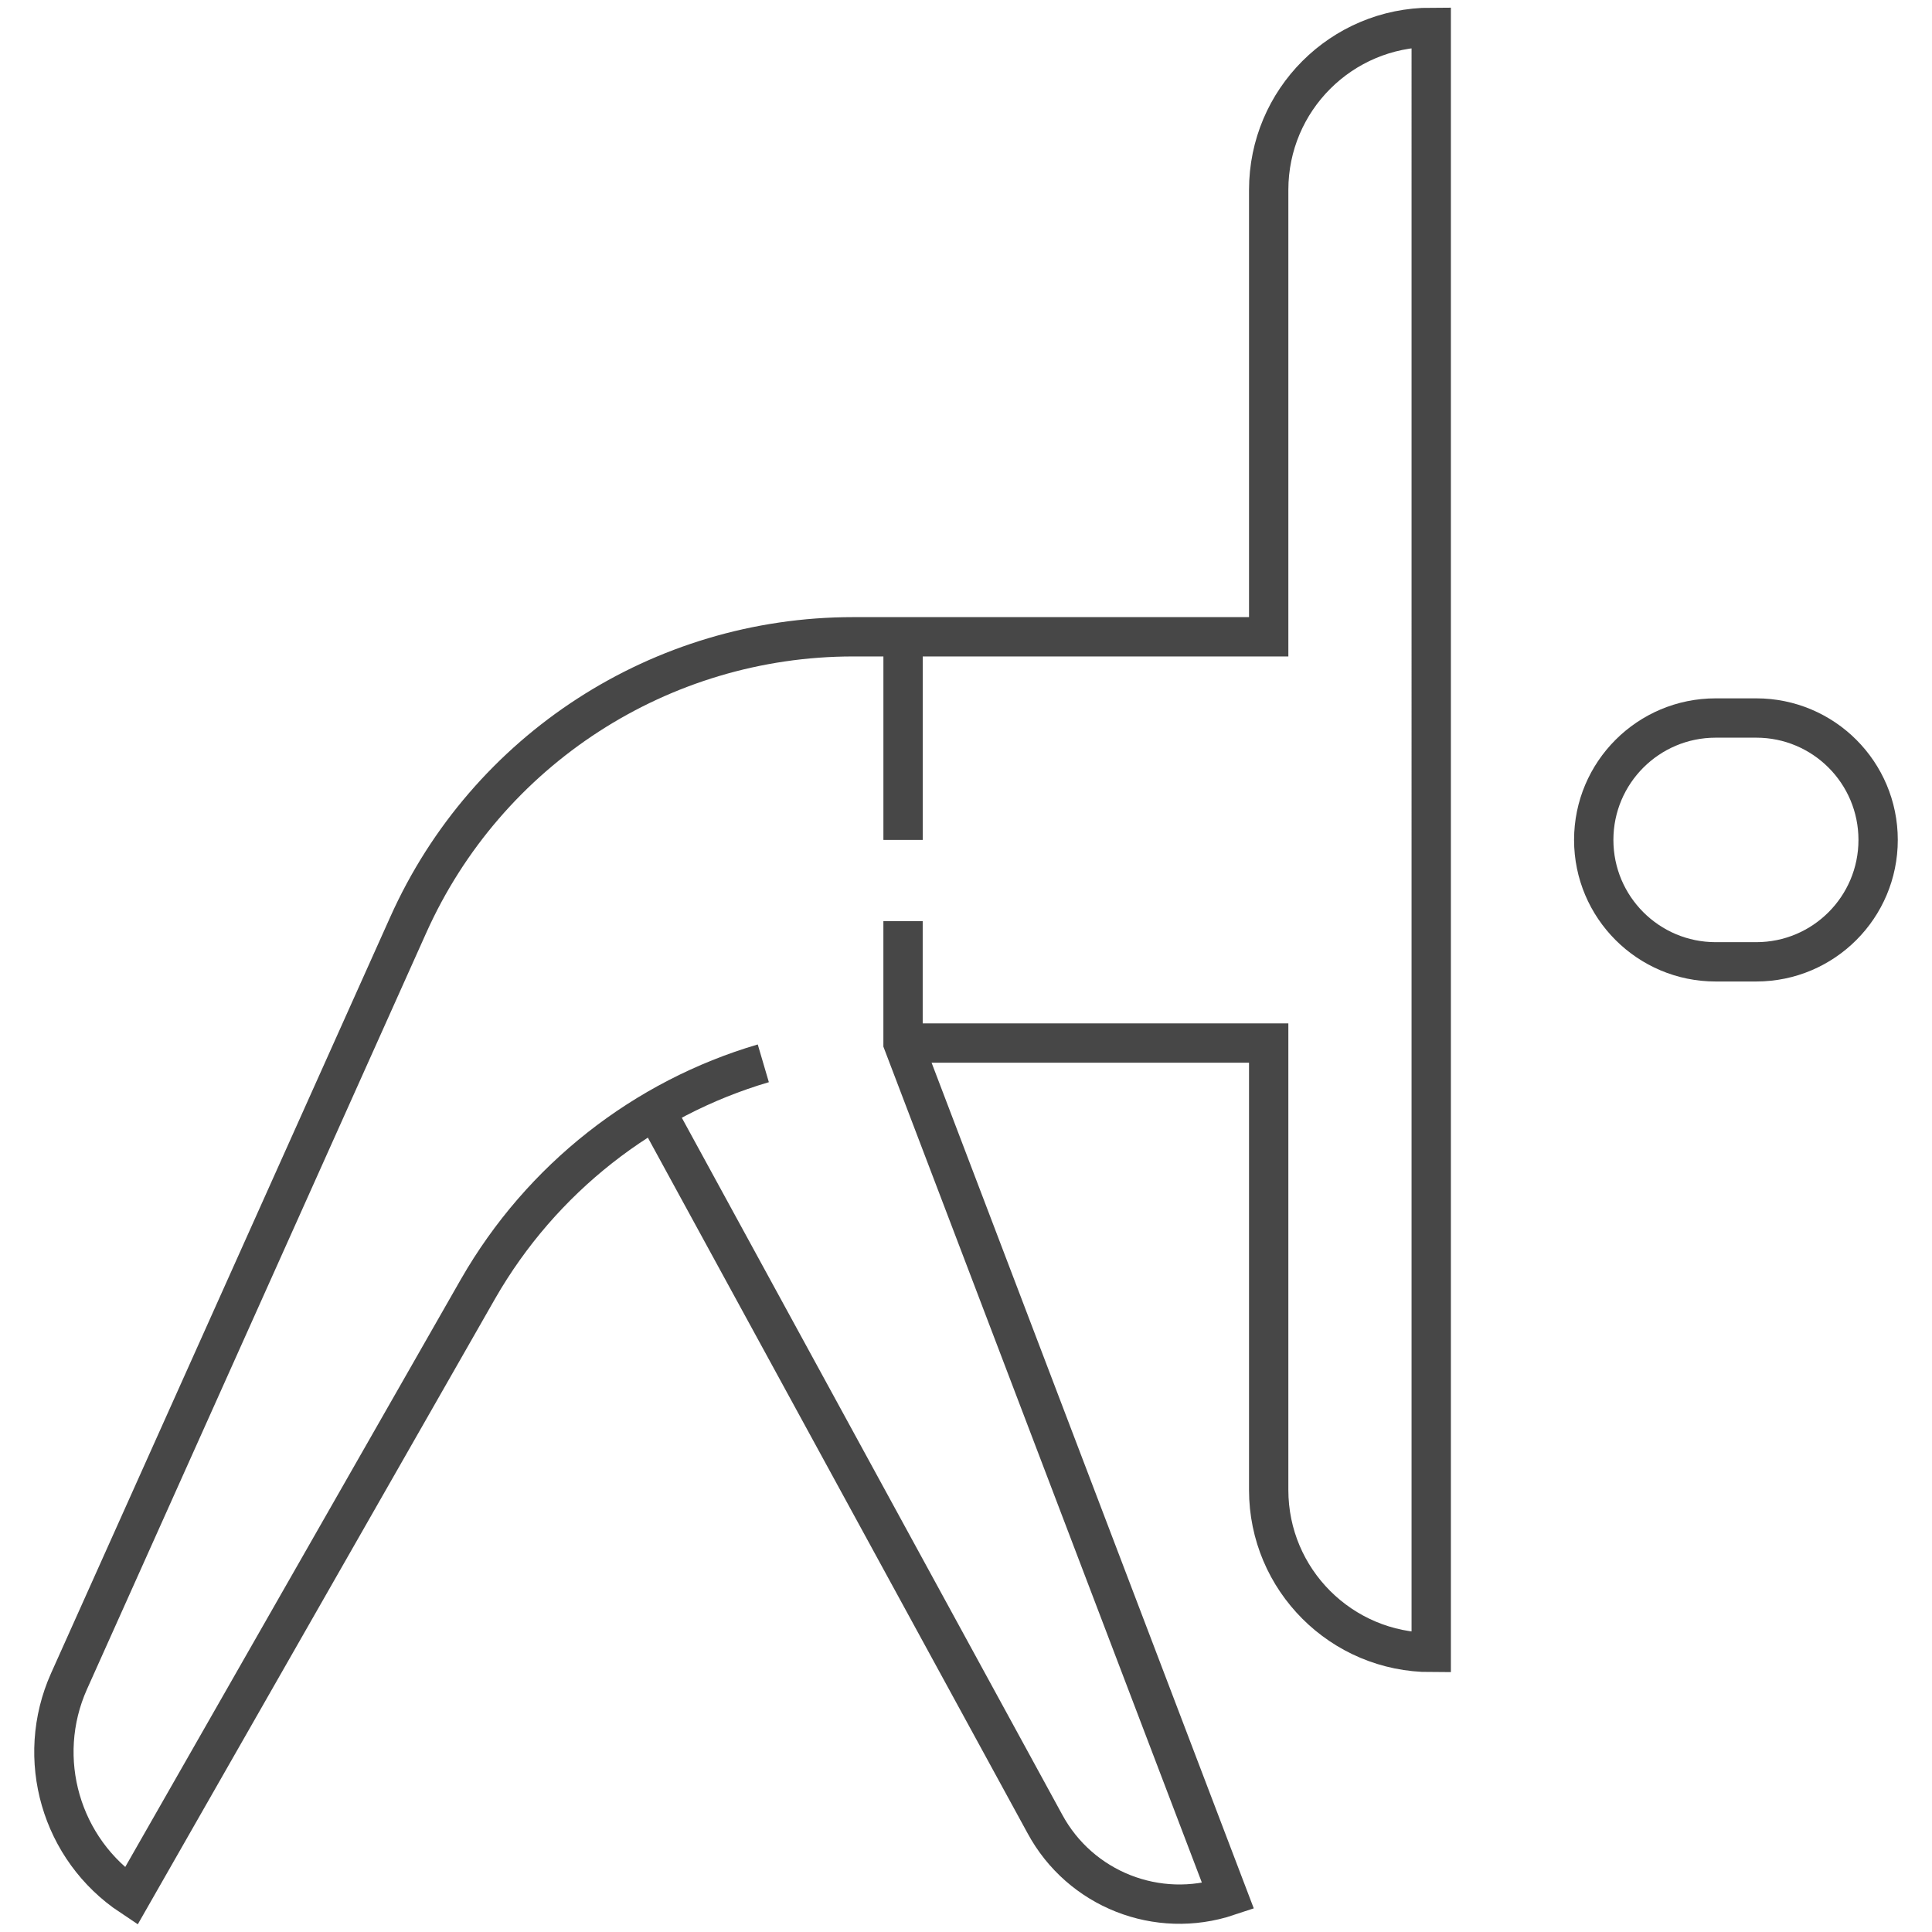 <?xml version="1.0" encoding="utf-8"?>
<!-- Generator: Adobe Illustrator 16.0.0, SVG Export Plug-In . SVG Version: 6.00 Build 0)  -->
<!DOCTYPE svg PUBLIC "-//W3C//DTD SVG 1.1//EN" "http://www.w3.org/Graphics/SVG/1.1/DTD/svg11.dtd">
<svg version="1.1" id="Ebene_1" xmlns="http://www.w3.org/2000/svg" xmlns:xlink="http://www.w3.org/1999/xlink" x="0px" y="0px"
	 width="70px" height="69.999px" viewBox="0 0 70 69.999" enable-background="new 0 0 70 69.999" xml:space="preserve">
<g>
	<path fill="none" stroke="#474747" stroke-width="1.425" stroke-miterlimit="10" d="M62.161,34.849
		c-2.439,0-4.417-1.978-4.417-4.417c0-2.439,1.978-4.417,4.417-4.417h1.471c2.441,0,4.416,1.977,4.416,4.417
		c0,2.439-1.975,4.417-4.416,4.417H62.161z"/>
	<path fill="none" stroke="#474747" stroke-width="1.425" stroke-miterlimit="10" d="M32.72,37.792h13.247v16.192
		c0,3.254,2.637,5.887,5.889,5.887V0.991c-3.252,0-5.889,2.635-5.889,5.889v16.192H30.91c-6.959,0-13.271,4.085-16.118,10.439
		L2.5,60.916c-1.252,2.799-0.295,6.096,2.252,7.789l12.57-22.009c2.297-4.001,6.023-6.902,10.334-8.17"/>
	<path fill="none" stroke="#474747" stroke-width="1.425" stroke-miterlimit="10" d="M23.741,40.222l14.117,25.862
		c1.279,2.368,4.076,3.475,6.638,2.619L32.719,37.79v-4.414"/>
	<line fill="none" stroke="#474747" stroke-width="1.425" stroke-miterlimit="10" x1="32.72" y1="30.432" x2="32.72" y2="23.072"/>
</g>
</svg>

